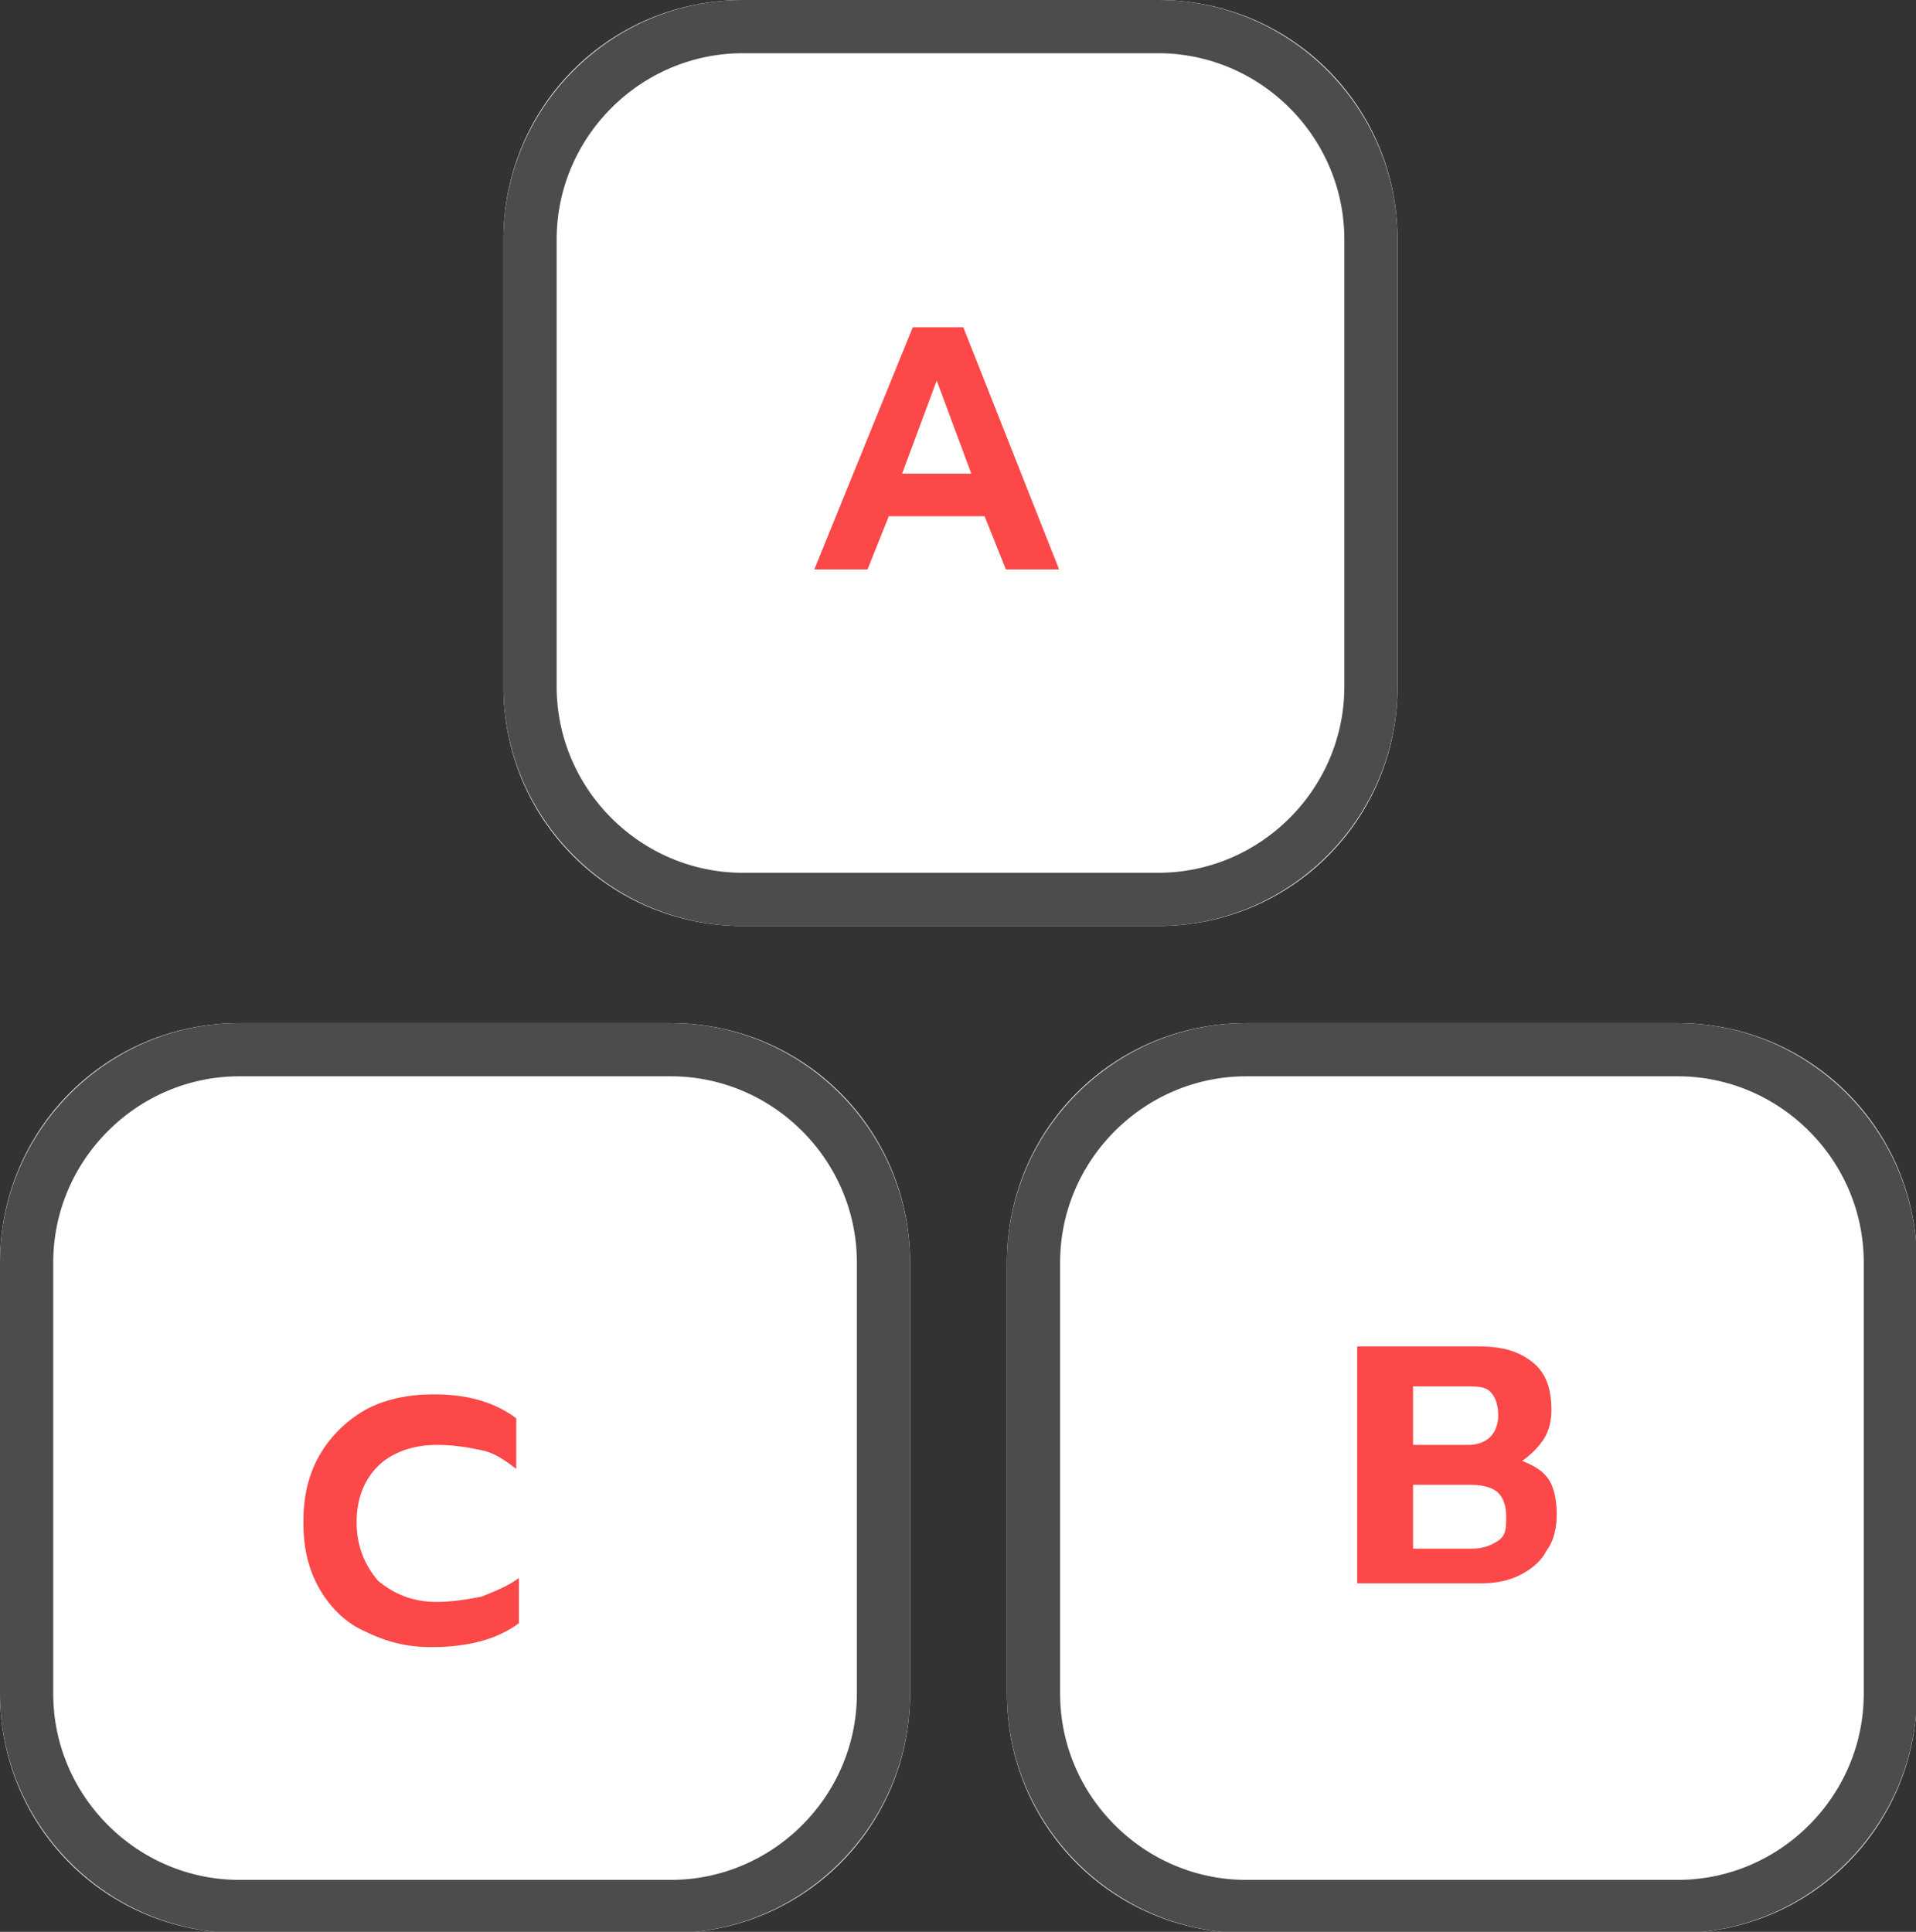 <?xml version="1.0" encoding="utf-8"?>
<!-- Generator: Adobe Illustrator 24.0.0, SVG Export Plug-In . SVG Version: 6.00 Build 0)  -->
<svg version="1.1" id="Layer_1" xmlns="http://www.w3.org/2000/svg" xmlns:xlink="http://www.w3.org/1999/xlink" x="0px" y="0px"
	 viewBox="0 0 72 72.6" style="enable-background:new 0 0 72 72.6;" xml:space="preserve">
<rect x="0" y="0" width="72" height="72.6" fill="#333333" stroke="none"/>
<style type="text/css">
	.st0{fill:#FFFFFF;}
	.st1{fill:none;stroke:#4C4C4C;stroke-width:2;}
	.st2{enable-background:new    ;}
	.st3{fill:#FC4848;}
</style>
<g transform="translate(-621 -1965.854)">
	<g transform="translate(621 1965.854)">
		<g transform="translate(18.918)">
			<path class="st0" d="M9,0h15.6c5,0,9,4,9,9v16.8c0,5-4,9-9,9H9c-5,0-9-4-9-9V9C0,4,4,0,9,0z"/>
			<path class="st1" d="M9,1h15.6c4.4,0,8,3.6,8,8v16.8c0,4.4-3.6,8-8,8H9c-4.4,0-8-3.6-8-8V9C1,4.6,4.6,1,9,1z"/>
		</g>
		<g transform="translate(37.837 38.447)">
			<path class="st0" d="M9,0h16.2c5,0,9,4,9,9v16.2c0,5-4,9-9,9H9c-5,0-9-4-9-9V9C0,4,4,0,9,0z"/>
			<path class="st1" d="M9,1h16.2c4.4,0,8,3.6,8,8v16.2c0,4.4-3.6,8-8,8H9c-4.4,0-8-3.6-8-8V9C1,4.6,4.6,1,9,1z"/>
		</g>
		<g transform="translate(0 38.447)">
			<path class="st0" d="M9,0h16.2c5,0,9,4,9,9v16.2c0,5-4,9-9,9H9c-5,0-9-4-9-9V9C0,4,4,0,9,0z"/>
			<path class="st1" d="M9,1h16.2c4.4,0,8,3.6,8,8v16.2c0,4.4-3.6,8-8,8H9c-4.4,0-8-3.6-8-8V9C1,4.6,4.6,1,9,1z"/>
		</g>
		<g class="st2">
			<path class="st3" d="M34.3,12.3h1.9l3.6,9.1h-2l-0.8-2h-3.6l-0.8,2h-2L34.3,12.3z M36.5,17.8l-1.3-3.5l-1.3,3.5H36.5z"/>
		</g>
		<g class="st2">
			<path class="st3" d="M51.1,50.6h4.5c0.9,0,1.5,0.2,2,0.6s0.7,1,0.7,1.8c0,0.4-0.1,0.8-0.3,1.1c-0.2,0.3-0.5,0.6-0.8,0.8
				c0.5,0.2,0.8,0.4,1,0.7c0.2,0.3,0.3,0.8,0.3,1.3c0,0.5-0.1,1-0.4,1.4c-0.2,0.4-0.6,0.7-1,0.9c-0.4,0.2-0.9,0.3-1.4,0.3h-4.7V50.6
				z M55.2,54.3c0.3,0,0.6-0.1,0.8-0.3c0.2-0.2,0.3-0.5,0.3-0.8c0-0.4-0.1-0.7-0.3-0.9c-0.2-0.2-0.5-0.2-0.9-0.2h-2v2.2H55.2z
				 M55.3,58.2c0.4,0,0.7-0.1,1-0.3s0.3-0.5,0.3-0.9c0-0.4-0.1-0.7-0.3-0.9c-0.2-0.2-0.6-0.3-1-0.3h-2.2v2.4H55.3z"/>
		</g>
		<g class="st2">
			<path class="st3" d="M13.7,61.3C13,61,12.4,60.4,12,59.7c-0.4-0.7-0.6-1.5-0.6-2.5s0.2-1.8,0.6-2.5s1-1.3,1.7-1.7
				c0.7-0.4,1.6-0.6,2.6-0.6c1.3,0,2.3,0.3,3.1,0.9v1.9c-0.4-0.3-0.8-0.6-1.3-0.7c-0.5-0.1-1-0.2-1.7-0.2c-0.9,0-1.7,0.3-2.2,0.8
				s-0.8,1.2-0.8,2.1c0,0.9,0.3,1.6,0.8,2.2c0.6,0.5,1.3,0.8,2.2,0.8c0.6,0,1.2-0.1,1.7-0.2c0.5-0.2,1-0.4,1.4-0.7V61
				c-0.8,0.6-1.9,0.9-3.3,0.9C15.3,61.9,14.5,61.7,13.7,61.3z"/>
		</g>
	</g>
</g>
</svg>
